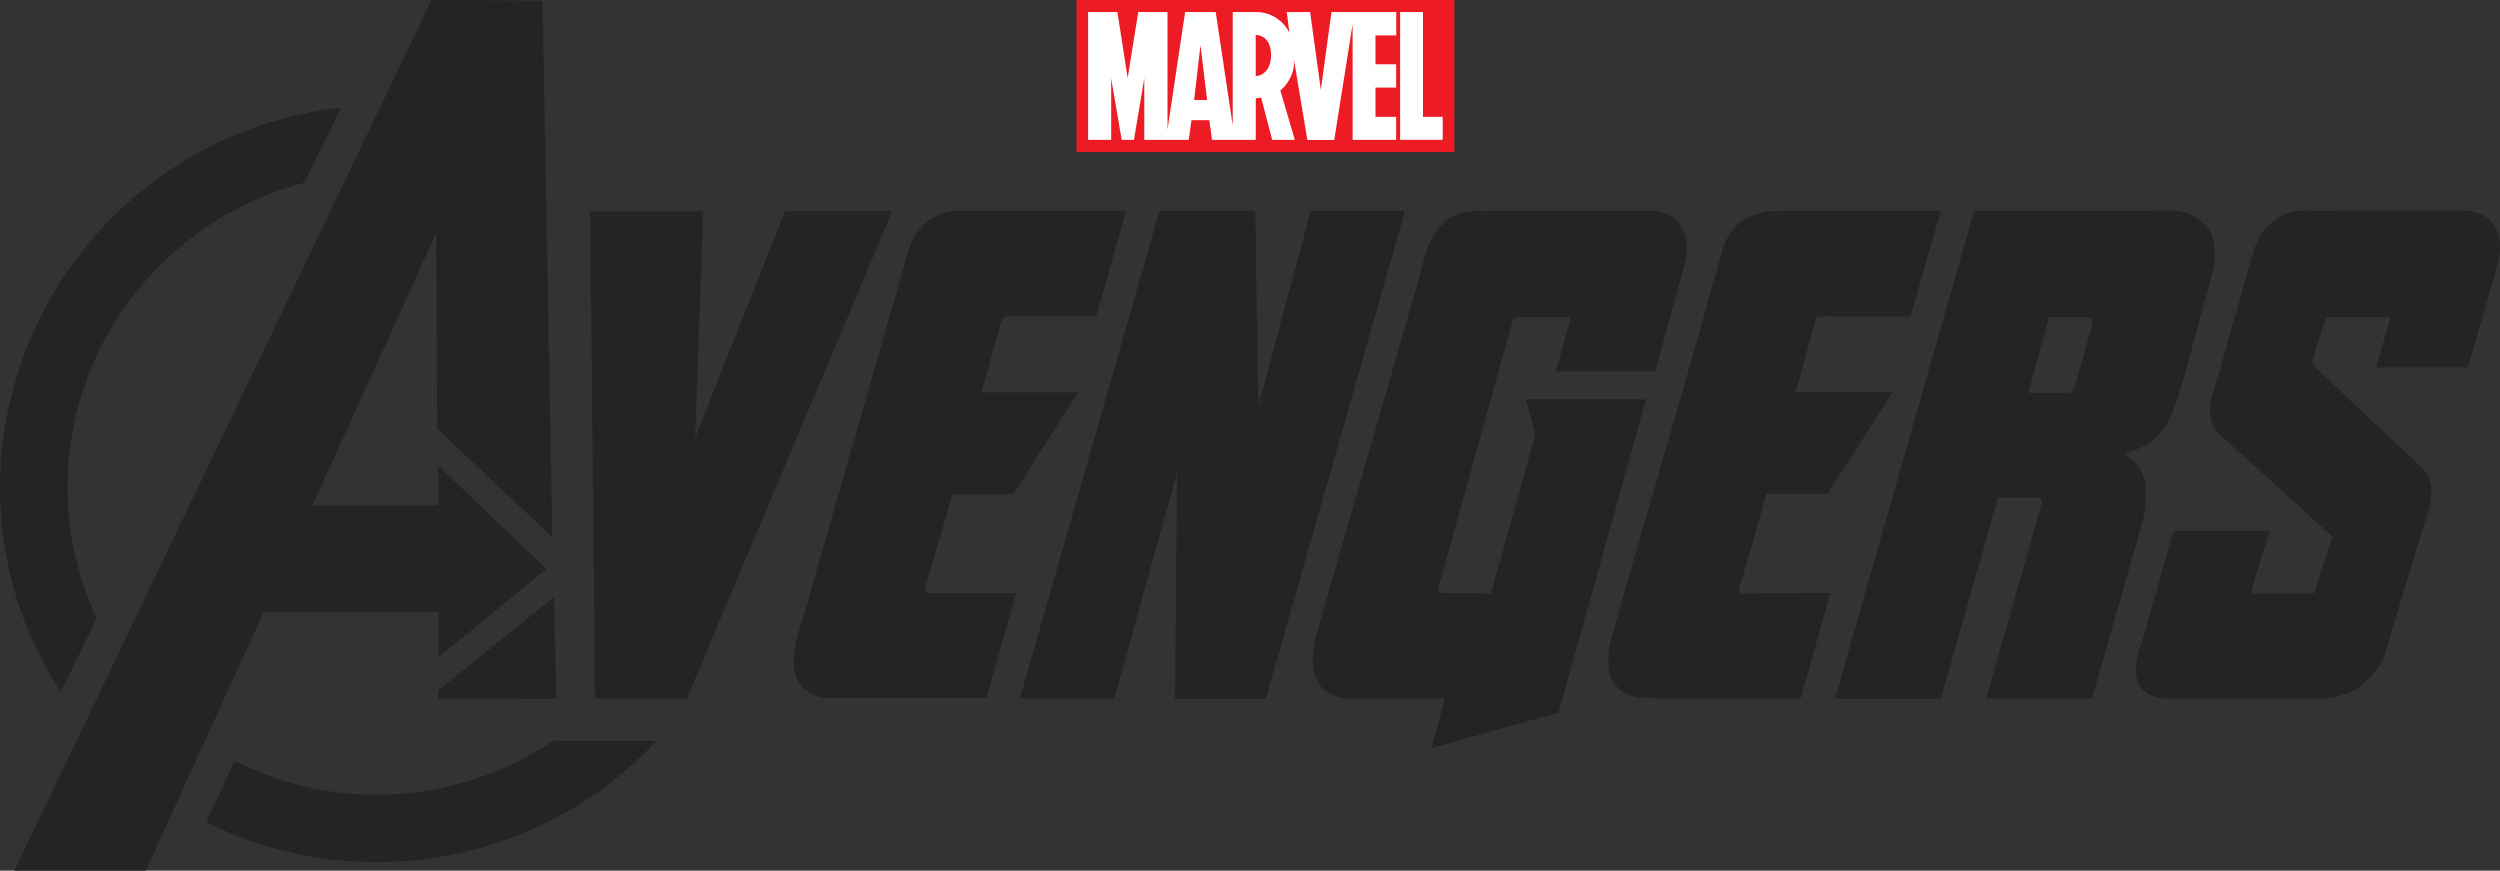 <svg id="Layer_1" data-name="Layer 1" xmlns="http://www.w3.org/2000/svg" viewBox="0 0 682.475 237.678">
  <rect x="0" y="0" width="682.475" height="237.678" fill="#333333" stroke="none"/>
  <defs>
    <style>
      .cls-1 {
        fill: #ed1c24;
      }

      .cls-2 {
        fill: #fff;
      }

      .cls-3 {
        fill: #242424;
      }
    </style>
  </defs>
  <title>Avengers Black Avengers Only</title>
  <g id="Layer_2" data-name="Layer 2">
    <rect class="cls-1" x="293.866" width="103.159" height="41.515"/>
    <path class="cls-2" d="M594.515,116.416v-6.37H576.834l-2.912,21.231L571,110.046h-6.37l.71,5.669a10.083,10.083,0,0,0-9.1-5.669h-6.37v30.941l-4.641-30.941h-8.354l-4.805,32.06v-32.06h-7.99l-2.885,18.009-2.803-18.009h-7.999v34.881h6.297V128.128l2.866,16.799h3.349l2.821-16.799v16.799h12.14l.737-5.36h4.887l.737,5.36h11.939V133.616l1.465-.218,3.021,11.539h6.179l-3.968-13.514c2.011-1.492,4.286-5.269,3.64-8.882h0l3.749,22.423h7.335l5.014-31.596v31.559h11.885v-6.27h-5.642v-7.99h5.642v-6.37h-5.642v-7.881h5.642m-55.147,17.627,1.729-14.897,1.82,14.906Zm18.3-6.88a3.448,3.448,0,0,1-1.483.355v-11.22h0c.491,0,4.168.146,4.168,5.542.036,2.821-1.21,4.587-2.675,5.314Zm49.559,11.493v6.27h-11.63V110.046h6.243v28.611Z" transform="translate(-213.351 -106.752)"/>
    <path class="cls-3" d="M434.298,269.49c.91-3.431,25.617-89.181,26.618-92.821s1.693-5.051,2.866-6.561a13.113,13.113,0,0,1,4.386-3.95,12.94,12.94,0,0,1,6.734-1.82h45.856L512.614,193.13H489.117c-.819,0-1.301-.055-1.593.137a1.819,1.819,0,0,0-.701.974c-.155.464-.628,2.029-.992,3.276s-4.55,16.38-4.55,16.38h26.39L490.009,241.68H473.392s-7.198,24.57-7.389,25.271-.246,1.028-.064,1.283.428.464,1.165.464h23.66l-8.19,28.62H439.44a9.71,9.71,0,0,1-7.198-3.149A10.302,10.302,0,0,1,430.04,288a25.36,25.36,0,0,1,.746-6.734C431.295,279.436,433.37,272.939,434.298,269.49Z" transform="translate(-213.351 -106.752)"/>
    <polygon class="cls-3" points="321.331 128.976 304.186 190.73 278.396 190.73 316.544 57.54 342.68 57.54 343.526 110.767 357.813 57.558 383.567 57.558 345.546 190.794 320.748 190.794 321.331 128.976"/>
    <path class="cls-3" d="M616.155,164.365l46.647-.073a12.667,12.667,0,0,1,5.333.846,8.744,8.744,0,0,1,3.513,2.484,10.566,10.566,0,0,1,2.075,5.051,12.361,12.361,0,0,1-.282,5.46c-.619,2.43-8.245,30.03-8.245,30.03H638.078s3.458-12.422,3.64-13.04a1.92,1.92,0,0,0,.1-1.438c-.182-.255-.282-.337-.764-.337l-12.813-.073a1.975,1.975,0,0,0-1.538.464,2.922,2.922,0,0,0-.664,1.456c-.255,1.001-19.593,70.553-19.802,71.245a3.929,3.929,0,0,0-.309,1.693c.1.382.619.537,1.101.537l13.322.055,12.167-43.471-2.666-9.482H662.739L638.815,301.313,604.18,310.941l3.585-13.477s-23.487-.1-26.436-.1a10.083,10.083,0,0,1-6.761-2.584c-1.638-1.411-2.584-4.25-2.794-6.297a28.006,28.006,0,0,1,.846-8.19c.637-2.43,27.182-94.241,27.946-97.089s1.92-7.144,2.457-8.809a20.104,20.104,0,0,1,2.821-5.023,14.697,14.697,0,0,1,4.377-3.713A14.506,14.506,0,0,1,616.155,164.365Z" transform="translate(-213.351 -106.752)"/>
    <path class="cls-3" d="M673.095,212.086c1.893-6.507,10.192-36.273,10.865-38.43a15.955,15.955,0,0,1,4.55-6.252,15.688,15.688,0,0,1,9.273-3.021l45.392-.055-8.318,28.866-24.625-.064c-.91,0-1.092.546-1.401,1.502s-5.278,19.156-5.278,19.156h26.5L712.226,241.58H695.618s-7.016,24.388-7.28,25.08-.382,1.41-.127,1.72a1.547,1.547,0,0,0,1.228.355l23.606-.127-8.081,28.738H663.776c-7.016,0-8.654-2.666-10.192-4.659s-1.283-7.69-.765-10.147S671.202,218.593,673.095,212.086Z" transform="translate(-213.351 -106.752)"/>
    <path class="cls-3" d="M894.966,179.608c-.855,3.04-7.89,27.464-7.89,27.464H862.032s3.276-11.439,3.522-12.431.173-1.365-.819-1.365h-15.27a1.602,1.602,0,0,0-1.438,1.056c-.237.546-2.939,9.255-3.176,10.347a2.039,2.039,0,0,0,.409,2.184c.583.719,28.074,26.39,29.302,27.664a9.71,9.71,0,0,1,2.393,4.714,17.209,17.209,0,0,1-.719,7.107c-.91,2.976-11.202,36.4-11.83,38.94s-2.557,4.95-4.814,7.107a15.098,15.098,0,0,1-6.698,4.031,21.369,21.369,0,0,1-7.344.992h-39.959c-3.276,0-5.051-.646-6.661-1.875s-2.357-3.103-2.53-5.606.855-5.46,1.574-7.617,8.718-30.613,8.718-30.613H832.93s-4.368,14.205-4.641,15.306-.446,1.711.619,1.711h16.189l4.987-15.47s-29.029-26.436-30.84-27.938-2.011-2.73-2.43-4.777-.1-3.822.719-6.588,10.01-35.081,10.793-37.811a17.511,17.511,0,0,1,3.476-6.944,14.65,14.65,0,0,1,6.043-4.268c2.566-.819,4.714-.646,7.553-.646l39.249-.064c3.349,0,6.252.646,8.099,2.357a8.836,8.836,0,0,1,2.976,5.742A17.292,17.292,0,0,1,894.966,179.608Z" transform="translate(-213.351 -106.752)"/>
    <path class="cls-3" d="M817.36,171.472c-.646-2.73-4.031-5.123-5.46-5.942a12.885,12.885,0,0,0-6.316-1.265l-53.318.1L714.273,297.509h28.893L758.773,242.69h11.066c.91,0,1.092.546.819,1.674S755.56,297.373,755.56,297.373h28.893s12.74-44.4,13.732-48.058a28.726,28.726,0,0,0,.91-8.918,11.494,11.494,0,0,0-2.839-7.38,9.191,9.191,0,0,0-3.212-2.284s2.011-.682,4.232-1.574a14.959,14.959,0,0,0,5.842-4.341c2.011-2.22,2.867-4.404,4.168-7.69s9.591-34.28,10.329-37.247A16.99,16.99,0,0,0,817.36,171.472Zm-32.961,24.115c-.209.819-4.368,15.88-4.678,16.699s-.855,1.711-1.602,1.711H767.054l5.706-20.73h10.274c.91,0,1.228.209,1.365.546a2.839,2.839,0,0,1,0,1.774Z" transform="translate(-213.351 -106.752)"/>
    <polygon class="cls-3" points="162.46 190.666 161.105 57.668 191.972 57.668 189.77 119.476 214.331 57.64 243.616 57.64 187.486 190.666 162.46 190.666"/>
    <path class="cls-3" d="M229.972,295.689a101.549,101.549,0,0,1-16.608-57.331A104.65,104.65,0,0,1,306.45,136.109L296.44,156.63a86.041,86.041,0,0,0-38.93,22.15,85.04,85.04,0,0,0-25.69,59.86,83.612,83.612,0,0,0,7.935,36.846Z" transform="translate(-213.351 -106.752)"/>
    <path class="cls-3" d="M389.562,312.069a104.188,104.188,0,0,1-73.42,30.03h-.346a102.979,102.979,0,0,1-46.138-10.92l7.744-16.762a84.575,84.575,0,0,0,38.457,9.264h.282a85.687,85.687,0,0,0,48.149-14.697h28.256Q391.086,310.513,389.562,312.069Z" transform="translate(-213.351 -106.752)"/>
    <polygon class="cls-3" points="72.005 167.024 39.781 237.678 3.918 237.678 117.806 0 148.119 0.173 150.785 146.703 119.326 116.982 119.089 63.601 85.3 137.976 119.626 137.976 119.626 127.083 149.165 155.339 119.708 179.418 119.708 167.024 72.005 167.024"/>
    <polygon class="cls-3" points="119.653 188.464 151.267 162.947 151.831 190.748 119.653 190.721 119.653 188.464"/>
  </g>
</svg>
